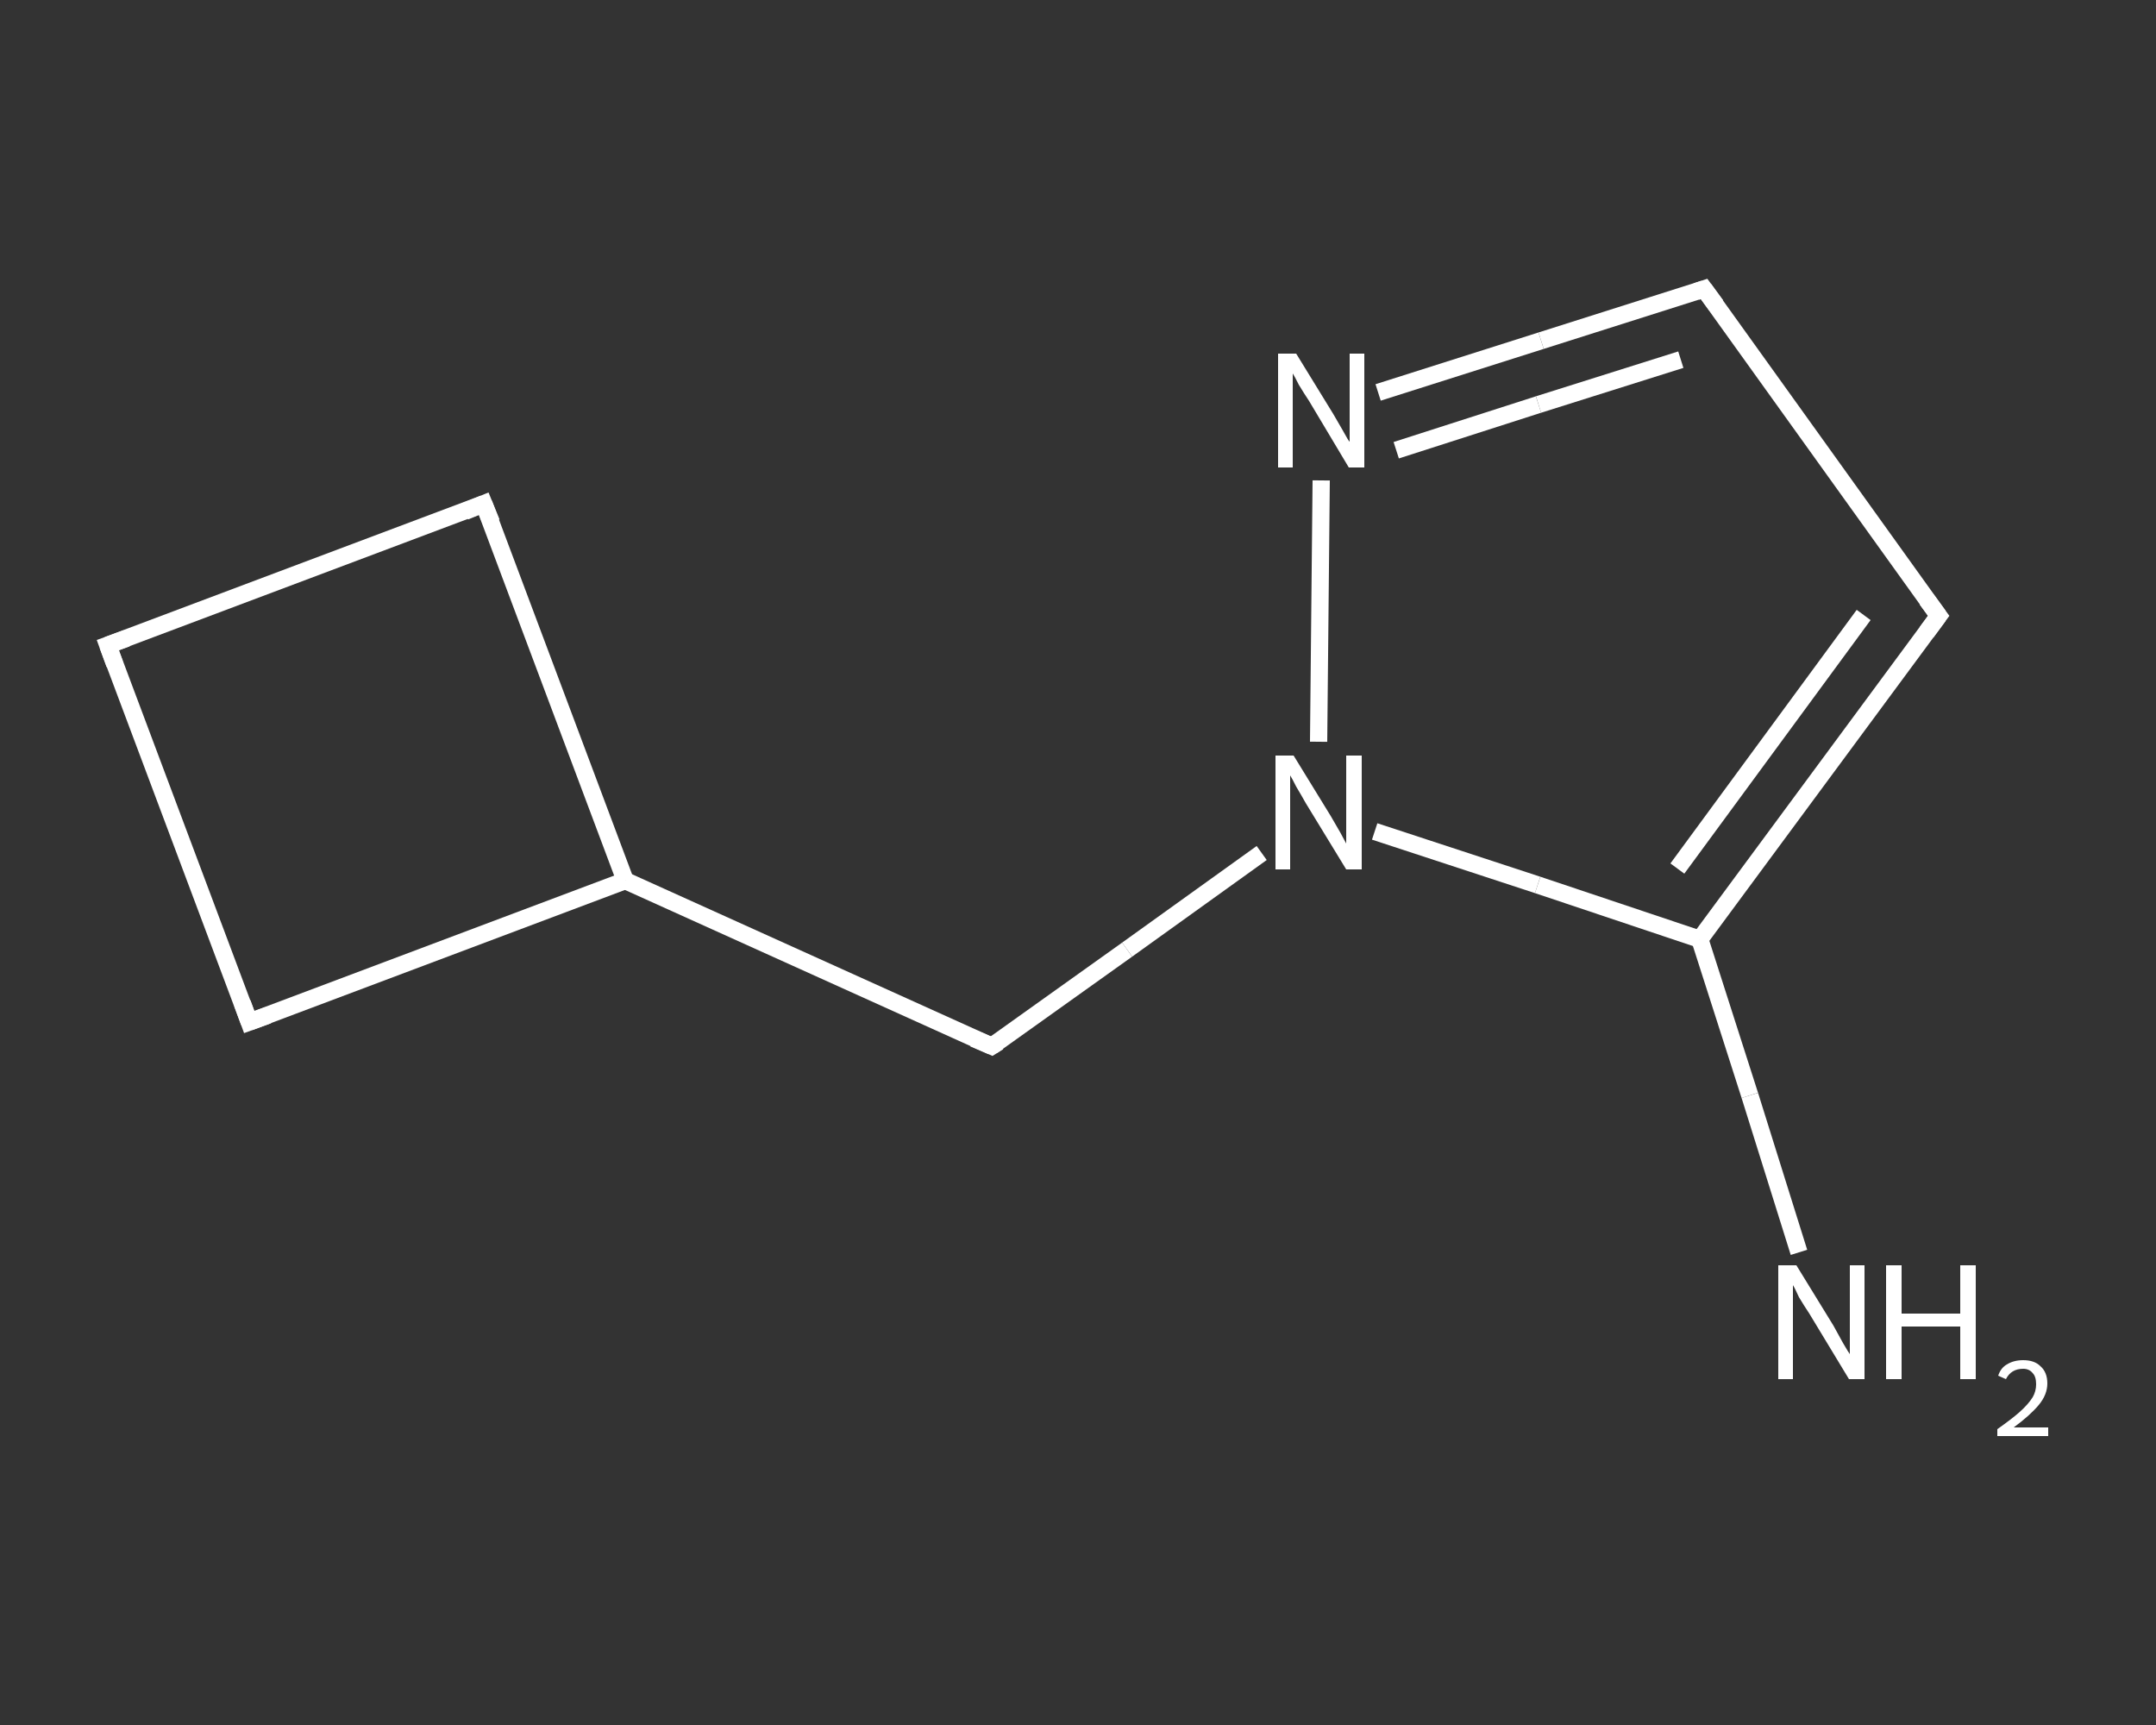<?xml version='1.0' encoding='iso-8859-1'?>
<svg version='1.1' baseProfile='full'
              xmlns='http://www.w3.org/2000/svg'
                      xmlns:rdkit='http://www.rdkit.org/xml'
                      xmlns:xlink='http://www.w3.org/1999/xlink'
                  xml:space='preserve'
width='250px' height='200px' viewBox='0 0 250 200'>
<rect x="0" y="0" width="250" height="200" fill="#333333" stroke="none"/>
<!-- END OF HEADER -->
<rect style='opacity:1.0;fill:transparent;stroke:none' width='250.0' height='200.0' x='0.0' y='0.0'> </rect>
<path class='bond-0 atom-0 atom-1' d='M 208.6,145.2 L 202.9,127.0' style='fill:none;fill-rule:evenodd;stroke:#FFFFFF;stroke-width:2.0px;stroke-linecap:butt;stroke-linejoin:miter;stroke-opacity:1' />
<path class='bond-0 atom-0 atom-1' d='M 202.9,127.0 L 197.1,108.9' style='fill:none;fill-rule:evenodd;stroke:#FFFFFF;stroke-width:2.0px;stroke-linecap:butt;stroke-linejoin:miter;stroke-opacity:1' />
<path class='bond-1 atom-1 atom-2' d='M 197.1,108.9 L 224.8,71.4' style='fill:none;fill-rule:evenodd;stroke:#FFFFFF;stroke-width:2.0px;stroke-linecap:butt;stroke-linejoin:miter;stroke-opacity:1' />
<path class='bond-1 atom-1 atom-2' d='M 194.5,100.7 L 216.1,71.3' style='fill:none;fill-rule:evenodd;stroke:#FFFFFF;stroke-width:2.0px;stroke-linecap:butt;stroke-linejoin:miter;stroke-opacity:1' />
<path class='bond-2 atom-2 atom-3' d='M 224.8,71.4 L 197.6,33.5' style='fill:none;fill-rule:evenodd;stroke:#FFFFFF;stroke-width:2.0px;stroke-linecap:butt;stroke-linejoin:miter;stroke-opacity:1' />
<path class='bond-3 atom-3 atom-4' d='M 197.6,33.5 L 178.7,39.5' style='fill:none;fill-rule:evenodd;stroke:#FFFFFF;stroke-width:2.0px;stroke-linecap:butt;stroke-linejoin:miter;stroke-opacity:1' />
<path class='bond-3 atom-3 atom-4' d='M 178.7,39.5 L 159.8,45.5' style='fill:none;fill-rule:evenodd;stroke:#FFFFFF;stroke-width:2.0px;stroke-linecap:butt;stroke-linejoin:miter;stroke-opacity:1' />
<path class='bond-3 atom-3 atom-4' d='M 194.9,41.7 L 178.4,46.9' style='fill:none;fill-rule:evenodd;stroke:#FFFFFF;stroke-width:2.0px;stroke-linecap:butt;stroke-linejoin:miter;stroke-opacity:1' />
<path class='bond-3 atom-3 atom-4' d='M 178.4,46.9 L 161.9,52.2' style='fill:none;fill-rule:evenodd;stroke:#FFFFFF;stroke-width:2.0px;stroke-linecap:butt;stroke-linejoin:miter;stroke-opacity:1' />
<path class='bond-4 atom-4 atom-5' d='M 153.2,55.7 L 152.9,86.0' style='fill:none;fill-rule:evenodd;stroke:#FFFFFF;stroke-width:2.0px;stroke-linecap:butt;stroke-linejoin:miter;stroke-opacity:1' />
<path class='bond-5 atom-5 atom-6' d='M 146.3,98.9 L 130.7,110.1' style='fill:none;fill-rule:evenodd;stroke:#FFFFFF;stroke-width:2.0px;stroke-linecap:butt;stroke-linejoin:miter;stroke-opacity:1' />
<path class='bond-5 atom-5 atom-6' d='M 130.7,110.1 L 115.0,121.3' style='fill:none;fill-rule:evenodd;stroke:#FFFFFF;stroke-width:2.0px;stroke-linecap:butt;stroke-linejoin:miter;stroke-opacity:1' />
<path class='bond-6 atom-6 atom-7' d='M 115.0,121.3 L 72.5,102.1' style='fill:none;fill-rule:evenodd;stroke:#FFFFFF;stroke-width:2.0px;stroke-linecap:butt;stroke-linejoin:miter;stroke-opacity:1' />
<path class='bond-7 atom-7 atom-8' d='M 72.5,102.1 L 56.1,58.4' style='fill:none;fill-rule:evenodd;stroke:#FFFFFF;stroke-width:2.0px;stroke-linecap:butt;stroke-linejoin:miter;stroke-opacity:1' />
<path class='bond-8 atom-8 atom-9' d='M 56.1,58.4 L 12.5,74.8' style='fill:none;fill-rule:evenodd;stroke:#FFFFFF;stroke-width:2.0px;stroke-linecap:butt;stroke-linejoin:miter;stroke-opacity:1' />
<path class='bond-9 atom-9 atom-10' d='M 12.5,74.8 L 28.9,118.5' style='fill:none;fill-rule:evenodd;stroke:#FFFFFF;stroke-width:2.0px;stroke-linecap:butt;stroke-linejoin:miter;stroke-opacity:1' />
<path class='bond-10 atom-5 atom-1' d='M 159.4,96.4 L 178.3,102.6' style='fill:none;fill-rule:evenodd;stroke:#FFFFFF;stroke-width:2.0px;stroke-linecap:butt;stroke-linejoin:miter;stroke-opacity:1' />
<path class='bond-10 atom-5 atom-1' d='M 178.3,102.6 L 197.1,108.9' style='fill:none;fill-rule:evenodd;stroke:#FFFFFF;stroke-width:2.0px;stroke-linecap:butt;stroke-linejoin:miter;stroke-opacity:1' />
<path class='bond-11 atom-10 atom-7' d='M 28.9,118.5 L 72.5,102.1' style='fill:none;fill-rule:evenodd;stroke:#FFFFFF;stroke-width:2.0px;stroke-linecap:butt;stroke-linejoin:miter;stroke-opacity:1' />
<path d='M 223.4,73.3 L 224.8,71.4 L 223.4,69.5' style='fill:none;stroke:#FFFFFF;stroke-width:2.0px;stroke-linecap:butt;stroke-linejoin:miter;stroke-opacity:1;' />
<path d='M 199.0,35.4 L 197.6,33.5 L 196.7,33.8' style='fill:none;stroke:#FFFFFF;stroke-width:2.0px;stroke-linecap:butt;stroke-linejoin:miter;stroke-opacity:1;' />
<path d='M 115.8,120.8 L 115.0,121.3 L 112.9,120.4' style='fill:none;stroke:#FFFFFF;stroke-width:2.0px;stroke-linecap:butt;stroke-linejoin:miter;stroke-opacity:1;' />
<path d='M 57.0,60.6 L 56.1,58.4 L 53.9,59.3' style='fill:none;stroke:#FFFFFF;stroke-width:2.0px;stroke-linecap:butt;stroke-linejoin:miter;stroke-opacity:1;' />
<path d='M 14.7,74.0 L 12.5,74.8 L 13.3,77.0' style='fill:none;stroke:#FFFFFF;stroke-width:2.0px;stroke-linecap:butt;stroke-linejoin:miter;stroke-opacity:1;' />
<path d='M 28.1,116.3 L 28.9,118.5 L 31.1,117.7' style='fill:none;stroke:#FFFFFF;stroke-width:2.0px;stroke-linecap:butt;stroke-linejoin:miter;stroke-opacity:1;' />
<path class='atom-0' d='M 208.3 146.7
L 212.6 153.7
Q 213.0 154.4, 213.7 155.7
Q 214.4 156.9, 214.5 157.0
L 214.5 146.7
L 216.2 146.7
L 216.2 159.9
L 214.4 159.9
L 209.8 152.3
Q 209.2 151.4, 208.6 150.4
Q 208.1 149.3, 207.9 149.0
L 207.9 159.9
L 206.2 159.9
L 206.2 146.7
L 208.3 146.7
' fill='#FFFFFF'/>
<path class='atom-0' d='M 218.7 146.7
L 220.5 146.7
L 220.5 152.3
L 227.3 152.3
L 227.3 146.7
L 229.1 146.7
L 229.1 159.9
L 227.3 159.9
L 227.3 153.8
L 220.5 153.8
L 220.5 159.9
L 218.7 159.9
L 218.7 146.7
' fill='#FFFFFF'/>
<path class='atom-0' d='M 231.7 159.5
Q 232.0 158.6, 232.7 158.2
Q 233.5 157.7, 234.6 157.7
Q 235.9 157.7, 236.6 158.4
Q 237.4 159.1, 237.4 160.4
Q 237.4 161.7, 236.4 162.9
Q 235.4 164.1, 233.5 165.5
L 237.5 165.5
L 237.5 166.5
L 231.6 166.5
L 231.6 165.7
Q 233.3 164.5, 234.2 163.7
Q 235.2 162.8, 235.7 162.0
Q 236.1 161.3, 236.1 160.5
Q 236.1 159.6, 235.7 159.2
Q 235.3 158.7, 234.6 158.7
Q 233.9 158.7, 233.4 159.0
Q 232.9 159.3, 232.6 159.9
L 231.7 159.5
' fill='#FFFFFF'/>
<path class='atom-4' d='M 150.3 41.0
L 154.6 48.0
Q 155.0 48.7, 155.7 49.9
Q 156.4 51.2, 156.5 51.2
L 156.5 41.0
L 158.2 41.0
L 158.2 54.2
L 156.4 54.2
L 151.8 46.5
Q 151.2 45.6, 150.6 44.6
Q 150.1 43.6, 149.9 43.3
L 149.9 54.2
L 148.2 54.2
L 148.2 41.0
L 150.3 41.0
' fill='#FFFFFF'/>
<path class='atom-5' d='M 150.0 87.6
L 154.3 94.6
Q 154.7 95.3, 155.4 96.5
Q 156.1 97.8, 156.1 97.8
L 156.1 87.6
L 157.9 87.6
L 157.9 100.8
L 156.1 100.8
L 151.4 93.1
Q 150.9 92.2, 150.3 91.2
Q 149.8 90.2, 149.6 89.9
L 149.6 100.8
L 147.9 100.8
L 147.9 87.6
L 150.0 87.6
' fill='#FFFFFF'/>
</svg>
